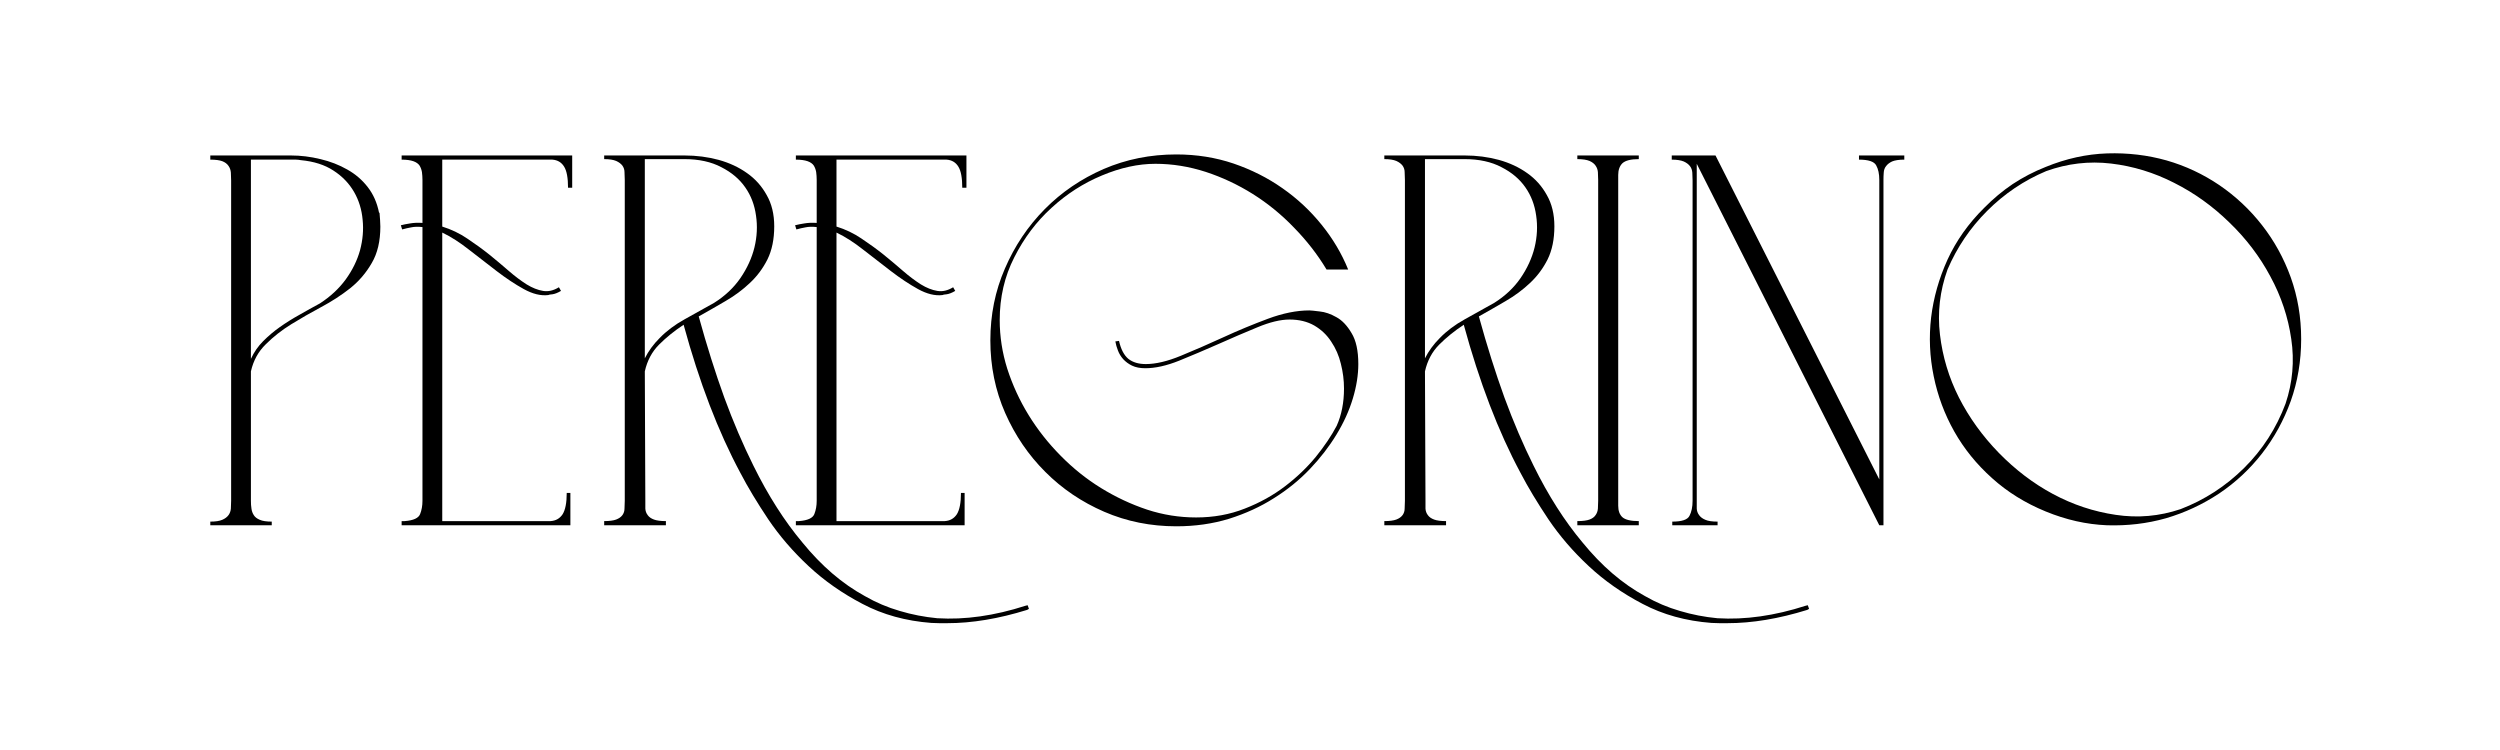 <svg version="1.0" preserveAspectRatio="xMidYMid meet" height="60" viewBox="0 0 150 45" zoomAndPan="magnify" width="200" xmlns:xlink="http://www.w3.org/1999/xlink" xmlns="http://www.w3.org/2000/svg"><defs><g></g><clipPath id="5985aa65d7"><path clip-rule="nonzero" d="M 25 5 L 51 5 L 51 33.68 L 25 33.68 Z M 25 5"></path></clipPath><clipPath id="2086b4a038"><path clip-rule="nonzero" d="M 72 5 L 98 5 L 98 33.68 L 72 33.68 Z M 72 5"></path></clipPath><clipPath id="806621bda3"><path clip-rule="nonzero" d="M 104 5 L 127.48 5 L 127.48 28 L 104 28 Z M 104 5"></path></clipPath><clipPath id="320fa5aa8c"><rect height="34" y="0" width="128" x="0"></rect></clipPath></defs><g transform="matrix(1, 0, 0, 1, 11, 4)"><g clip-path="url(#320fa5aa8c)"><g fill-opacity="1" fill="#000000"><g transform="translate(0.149, 27.516)"><g><path d="M 11.625 -18.719 C 11.633 -18.57 11.645 -18.438 11.656 -18.312 C 11.664 -18.195 11.672 -18.066 11.672 -17.922 C 11.672 -17.047 11.5 -16.316 11.156 -15.734 C 10.82 -15.148 10.391 -14.645 9.859 -14.219 C 9.328 -13.801 8.75 -13.426 8.125 -13.094 C 7.5 -12.758 6.898 -12.414 6.328 -12.062 C 5.754 -11.707 5.242 -11.305 4.797 -10.859 C 4.348 -10.422 4.051 -9.879 3.906 -9.234 L 3.906 -1.469 C 3.906 -1.301 3.914 -1.145 3.938 -1 C 3.957 -0.852 4.004 -0.723 4.078 -0.609 C 4.148 -0.492 4.27 -0.398 4.438 -0.328 C 4.602 -0.254 4.844 -0.219 5.156 -0.219 L 5.156 0 L 1.469 0 L 1.469 -0.219 C 1.781 -0.219 2.02 -0.254 2.188 -0.328 C 2.352 -0.398 2.477 -0.492 2.562 -0.609 C 2.645 -0.723 2.691 -0.852 2.703 -1 C 2.711 -1.145 2.719 -1.301 2.719 -1.469 L 2.719 -20.688 C 2.719 -20.852 2.711 -21.008 2.703 -21.156 C 2.691 -21.312 2.645 -21.445 2.562 -21.562 C 2.477 -21.688 2.352 -21.781 2.188 -21.844 C 2.02 -21.906 1.781 -21.938 1.469 -21.938 L 1.469 -22.188 L 6.297 -22.188 C 6.898 -22.188 7.492 -22.113 8.078 -21.969 C 8.66 -21.832 9.195 -21.625 9.688 -21.344 C 10.176 -21.07 10.586 -20.719 10.922 -20.281 C 11.254 -19.852 11.477 -19.344 11.594 -18.75 L 11.625 -18.75 Z M 3.906 -9.984 C 4.094 -10.391 4.336 -10.742 4.641 -11.047 C 4.953 -11.359 5.285 -11.641 5.641 -11.891 C 6.004 -12.148 6.395 -12.395 6.812 -12.625 C 7.227 -12.863 7.641 -13.094 8.047 -13.312 C 8.672 -13.719 9.188 -14.195 9.594 -14.75 C 10 -15.312 10.285 -15.895 10.453 -16.5 C 10.617 -17.113 10.672 -17.723 10.609 -18.328 C 10.555 -18.941 10.383 -19.5 10.094 -20 C 9.801 -20.508 9.391 -20.938 8.859 -21.281 C 8.336 -21.625 7.688 -21.832 6.906 -21.906 C 6.789 -21.926 6.691 -21.938 6.609 -21.938 C 6.523 -21.938 6.391 -21.938 6.203 -21.938 C 6.023 -21.938 5.754 -21.938 5.391 -21.938 C 5.035 -21.938 4.539 -21.938 3.906 -21.938 Z M 3.906 -9.984"></path></g></g></g><g fill-opacity="1" fill="#000000"><g transform="translate(11.629, 27.516)"><g><path d="M 11.453 -20.25 C 11.453 -20.844 11.375 -21.266 11.219 -21.516 C 11.062 -21.773 10.828 -21.914 10.516 -21.938 L 3.906 -21.938 L 3.906 -17.922 C 4.445 -17.754 4.945 -17.516 5.406 -17.203 C 5.863 -16.898 6.301 -16.582 6.719 -16.25 C 7.133 -15.914 7.523 -15.586 7.891 -15.266 C 8.266 -14.941 8.625 -14.672 8.969 -14.453 C 9.312 -14.242 9.641 -14.113 9.953 -14.062 C 10.266 -14.008 10.582 -14.082 10.906 -14.281 L 11.031 -14.062 C 10.832 -13.945 10.66 -13.879 10.516 -13.859 C 10.379 -13.848 10.297 -13.832 10.266 -13.812 C 9.816 -13.758 9.328 -13.879 8.797 -14.172 C 8.273 -14.461 7.734 -14.82 7.172 -15.25 C 6.617 -15.676 6.066 -16.102 5.516 -16.531 C 4.961 -16.969 4.426 -17.312 3.906 -17.562 L 3.906 -0.25 L 10.406 -0.25 C 10.719 -0.27 10.957 -0.406 11.125 -0.656 C 11.289 -0.914 11.375 -1.344 11.375 -1.938 L 11.594 -1.938 L 11.594 0 L 1.469 0 L 1.469 -0.25 L 1.656 -0.25 C 2.176 -0.289 2.484 -0.43 2.578 -0.672 C 2.672 -0.91 2.719 -1.176 2.719 -1.469 L 2.719 -17.891 C 2.457 -17.922 2.234 -17.914 2.047 -17.875 C 1.867 -17.844 1.688 -17.801 1.5 -17.75 L 1.422 -18 C 1.578 -18.039 1.758 -18.078 1.969 -18.109 C 2.188 -18.148 2.438 -18.16 2.719 -18.141 L 2.719 -20.719 C 2.719 -20.883 2.707 -21.039 2.688 -21.188 C 2.664 -21.332 2.617 -21.461 2.547 -21.578 C 2.473 -21.691 2.348 -21.781 2.172 -21.844 C 1.992 -21.906 1.758 -21.938 1.469 -21.938 L 1.469 -22.188 L 11.703 -22.188 L 11.703 -20.25 Z M 11.453 -20.25"></path></g></g></g><g clip-path="url(#5985aa65d7)"><g fill-opacity="1" fill="#000000"><g transform="translate(23.72, 27.516)"><g><path d="M 26.938 4.797 L 27.016 5.016 L 26.906 5.078 C 25.195 5.609 23.598 5.875 22.109 5.875 C 21.953 5.875 21.797 5.875 21.641 5.875 C 21.484 5.875 21.32 5.867 21.156 5.859 C 19.625 5.742 18.25 5.363 17.031 4.719 C 15.812 4.082 14.734 3.328 13.797 2.453 C 12.859 1.578 12.051 0.641 11.375 -0.359 C 10.707 -1.359 10.148 -2.285 9.703 -3.141 C 8.367 -5.629 7.234 -8.594 6.297 -12.031 C 5.742 -11.664 5.254 -11.27 4.828 -10.844 C 4.398 -10.414 4.113 -9.879 3.969 -9.234 L 4 -1.469 C 4 -1.301 4 -1.145 4 -1 C 4.008 -0.852 4.055 -0.723 4.141 -0.609 C 4.223 -0.492 4.348 -0.406 4.516 -0.344 C 4.68 -0.281 4.922 -0.25 5.234 -0.25 L 5.234 0 L 1.531 0 L 1.531 -0.25 C 1.844 -0.25 2.082 -0.281 2.25 -0.344 C 2.414 -0.406 2.539 -0.492 2.625 -0.609 C 2.707 -0.723 2.75 -0.852 2.75 -1 C 2.758 -1.145 2.766 -1.301 2.766 -1.469 L 2.766 -20.719 C 2.766 -20.883 2.758 -21.039 2.75 -21.188 C 2.75 -21.332 2.707 -21.461 2.625 -21.578 C 2.539 -21.691 2.414 -21.785 2.25 -21.859 C 2.082 -21.93 1.844 -21.969 1.531 -21.969 L 1.531 -22.188 L 6.344 -22.188 C 7.07 -22.188 7.758 -22.098 8.406 -21.922 C 9.051 -21.742 9.617 -21.477 10.109 -21.125 C 10.598 -20.781 10.988 -20.344 11.281 -19.812 C 11.582 -19.289 11.734 -18.664 11.734 -17.938 C 11.734 -17.164 11.598 -16.504 11.328 -15.953 C 11.055 -15.41 10.703 -14.938 10.266 -14.531 C 9.836 -14.125 9.352 -13.766 8.812 -13.453 C 8.281 -13.141 7.742 -12.832 7.203 -12.531 C 7.691 -10.758 8.203 -9.141 8.734 -7.672 C 9.273 -6.203 9.859 -4.836 10.484 -3.578 C 11.367 -1.785 12.348 -0.25 13.422 1.031 C 14.566 2.438 15.816 3.508 17.172 4.25 C 17.836 4.633 18.535 4.93 19.266 5.141 C 19.992 5.359 20.742 5.504 21.516 5.578 C 23.18 5.68 24.945 5.43 26.812 4.828 Z M 4.859 -11.234 C 5.273 -11.66 5.773 -12.035 6.359 -12.359 C 6.941 -12.68 7.531 -13.008 8.125 -13.344 C 8.77 -13.75 9.297 -14.242 9.703 -14.828 C 10.109 -15.422 10.391 -16.035 10.547 -16.672 C 10.703 -17.316 10.734 -17.953 10.641 -18.578 C 10.555 -19.211 10.344 -19.773 10 -20.266 C 9.656 -20.766 9.176 -21.172 8.562 -21.484 C 7.957 -21.805 7.219 -21.969 6.344 -21.969 L 3.969 -21.969 L 3.969 -10.016 C 4.188 -10.453 4.484 -10.859 4.859 -11.234 Z M 4.859 -11.234"></path></g></g></g></g><g fill-opacity="1" fill="#000000"><g transform="translate(35.283, 27.516)"><g><path d="M 11.453 -20.25 C 11.453 -20.844 11.375 -21.266 11.219 -21.516 C 11.062 -21.773 10.828 -21.914 10.516 -21.938 L 3.906 -21.938 L 3.906 -17.922 C 4.445 -17.754 4.945 -17.516 5.406 -17.203 C 5.863 -16.898 6.301 -16.582 6.719 -16.25 C 7.133 -15.914 7.523 -15.586 7.891 -15.266 C 8.266 -14.941 8.625 -14.672 8.969 -14.453 C 9.312 -14.242 9.641 -14.113 9.953 -14.062 C 10.266 -14.008 10.582 -14.082 10.906 -14.281 L 11.031 -14.062 C 10.832 -13.945 10.66 -13.879 10.516 -13.859 C 10.379 -13.848 10.297 -13.832 10.266 -13.812 C 9.816 -13.758 9.328 -13.879 8.797 -14.172 C 8.273 -14.461 7.734 -14.82 7.172 -15.25 C 6.617 -15.676 6.066 -16.102 5.516 -16.531 C 4.961 -16.969 4.426 -17.312 3.906 -17.562 L 3.906 -0.25 L 10.406 -0.25 C 10.719 -0.27 10.957 -0.406 11.125 -0.656 C 11.289 -0.914 11.375 -1.344 11.375 -1.938 L 11.594 -1.938 L 11.594 0 L 1.469 0 L 1.469 -0.25 L 1.656 -0.25 C 2.176 -0.289 2.484 -0.43 2.578 -0.672 C 2.672 -0.91 2.719 -1.176 2.719 -1.469 L 2.719 -17.891 C 2.457 -17.922 2.234 -17.914 2.047 -17.875 C 1.867 -17.844 1.688 -17.801 1.5 -17.75 L 1.422 -18 C 1.578 -18.039 1.758 -18.078 1.969 -18.109 C 2.188 -18.148 2.438 -18.16 2.719 -18.141 L 2.719 -20.719 C 2.719 -20.883 2.707 -21.039 2.688 -21.188 C 2.664 -21.332 2.617 -21.461 2.547 -21.578 C 2.473 -21.691 2.348 -21.781 2.172 -21.844 C 1.992 -21.906 1.758 -21.938 1.469 -21.938 L 1.469 -22.188 L 11.703 -22.188 L 11.703 -20.25 Z M 11.453 -20.25"></path></g></g></g><g fill-opacity="1" fill="#000000"><g transform="translate(47.374, 27.516)"><g><path d="M 1.047 -11.094 C 1.047 -12.625 1.336 -14.062 1.922 -15.406 C 2.504 -16.758 3.301 -17.945 4.312 -18.969 C 5.32 -19.988 6.5 -20.789 7.844 -21.375 C 9.195 -21.957 10.648 -22.25 12.203 -22.25 C 13.422 -22.25 14.566 -22.066 15.641 -21.703 C 16.711 -21.336 17.691 -20.844 18.578 -20.219 C 19.461 -19.602 20.242 -18.875 20.922 -18.031 C 21.598 -17.195 22.129 -16.301 22.516 -15.344 L 21.219 -15.344 C 20.676 -16.25 20.023 -17.086 19.266 -17.859 C 18.516 -18.641 17.691 -19.312 16.797 -19.875 C 15.898 -20.438 14.957 -20.879 13.969 -21.203 C 12.977 -21.523 11.973 -21.688 10.953 -21.688 C 9.922 -21.688 8.848 -21.453 7.734 -20.984 C 6.629 -20.523 5.625 -19.879 4.719 -19.047 C 3.812 -18.223 3.066 -17.234 2.484 -16.078 C 1.898 -14.93 1.609 -13.676 1.609 -12.312 C 1.609 -11.332 1.758 -10.359 2.062 -9.391 C 2.375 -8.422 2.801 -7.492 3.344 -6.609 C 3.883 -5.734 4.523 -4.922 5.266 -4.172 C 6.004 -3.422 6.812 -2.773 7.688 -2.234 C 8.57 -1.691 9.492 -1.258 10.453 -0.938 C 11.41 -0.625 12.391 -0.469 13.391 -0.469 C 14.441 -0.469 15.414 -0.645 16.312 -1 C 17.219 -1.352 18.023 -1.801 18.734 -2.344 C 19.441 -2.883 20.055 -3.473 20.578 -4.109 C 21.098 -4.754 21.516 -5.375 21.828 -5.969 C 22.117 -6.613 22.266 -7.359 22.266 -8.203 C 22.266 -8.703 22.203 -9.195 22.078 -9.688 C 21.961 -10.176 21.77 -10.617 21.5 -11.016 C 21.238 -11.422 20.898 -11.742 20.484 -11.984 C 20.066 -12.223 19.57 -12.344 19 -12.344 C 18.457 -12.344 17.812 -12.188 17.062 -11.875 C 16.32 -11.57 15.547 -11.238 14.734 -10.875 C 13.93 -10.52 13.145 -10.188 12.375 -9.875 C 11.613 -9.57 10.938 -9.422 10.344 -9.422 C 10.031 -9.422 9.766 -9.473 9.547 -9.578 C 9.336 -9.68 9.16 -9.812 9.016 -9.969 C 8.879 -10.125 8.773 -10.297 8.703 -10.484 C 8.629 -10.672 8.578 -10.852 8.547 -11.031 L 8.766 -11.062 C 8.879 -10.562 9.066 -10.203 9.328 -9.984 C 9.598 -9.773 9.945 -9.672 10.375 -9.672 C 10.969 -9.672 11.672 -9.836 12.484 -10.172 C 13.297 -10.504 14.145 -10.875 15.031 -11.281 C 15.914 -11.688 16.805 -12.055 17.703 -12.391 C 18.598 -12.723 19.426 -12.891 20.188 -12.891 C 20.281 -12.891 20.488 -12.867 20.812 -12.828 C 21.133 -12.797 21.469 -12.68 21.812 -12.484 C 22.156 -12.297 22.457 -11.977 22.719 -11.531 C 22.988 -11.094 23.125 -10.473 23.125 -9.672 C 23.125 -9.023 23.016 -8.336 22.797 -7.609 C 22.578 -6.879 22.25 -6.156 21.812 -5.438 C 21.375 -4.719 20.844 -4.031 20.219 -3.375 C 19.594 -2.719 18.875 -2.133 18.062 -1.625 C 17.258 -1.113 16.363 -0.703 15.375 -0.391 C 14.383 -0.086 13.328 0.062 12.203 0.062 C 10.672 0.062 9.227 -0.227 7.875 -0.812 C 6.531 -1.395 5.352 -2.191 4.344 -3.203 C 3.332 -4.211 2.531 -5.391 1.938 -6.734 C 1.344 -8.086 1.047 -9.539 1.047 -11.094 Z M 1.047 -11.094"></path></g></g></g><g clip-path="url(#2086b4a038)"><g fill-opacity="1" fill="#000000"><g transform="translate(70.529, 27.516)"><g><path d="M 26.938 4.797 L 27.016 5.016 L 26.906 5.078 C 25.195 5.609 23.598 5.875 22.109 5.875 C 21.953 5.875 21.797 5.875 21.641 5.875 C 21.484 5.875 21.32 5.867 21.156 5.859 C 19.625 5.742 18.25 5.363 17.031 4.719 C 15.812 4.082 14.734 3.328 13.797 2.453 C 12.859 1.578 12.051 0.641 11.375 -0.359 C 10.707 -1.359 10.148 -2.285 9.703 -3.141 C 8.367 -5.629 7.234 -8.594 6.297 -12.031 C 5.742 -11.664 5.254 -11.27 4.828 -10.844 C 4.398 -10.414 4.113 -9.879 3.969 -9.234 L 4 -1.469 C 4 -1.301 4 -1.145 4 -1 C 4.008 -0.852 4.055 -0.723 4.141 -0.609 C 4.223 -0.492 4.348 -0.406 4.516 -0.344 C 4.68 -0.281 4.922 -0.25 5.234 -0.25 L 5.234 0 L 1.531 0 L 1.531 -0.25 C 1.844 -0.25 2.082 -0.281 2.25 -0.344 C 2.414 -0.406 2.539 -0.492 2.625 -0.609 C 2.707 -0.723 2.75 -0.852 2.75 -1 C 2.758 -1.145 2.766 -1.301 2.766 -1.469 L 2.766 -20.719 C 2.766 -20.883 2.758 -21.039 2.75 -21.188 C 2.75 -21.332 2.707 -21.461 2.625 -21.578 C 2.539 -21.691 2.414 -21.785 2.25 -21.859 C 2.082 -21.93 1.844 -21.969 1.531 -21.969 L 1.531 -22.188 L 6.344 -22.188 C 7.07 -22.188 7.758 -22.098 8.406 -21.922 C 9.051 -21.742 9.617 -21.477 10.109 -21.125 C 10.598 -20.781 10.988 -20.344 11.281 -19.812 C 11.582 -19.289 11.734 -18.664 11.734 -17.938 C 11.734 -17.164 11.598 -16.504 11.328 -15.953 C 11.055 -15.41 10.703 -14.938 10.266 -14.531 C 9.836 -14.125 9.352 -13.766 8.812 -13.453 C 8.281 -13.141 7.742 -12.832 7.203 -12.531 C 7.691 -10.758 8.203 -9.141 8.734 -7.672 C 9.273 -6.203 9.859 -4.836 10.484 -3.578 C 11.367 -1.785 12.348 -0.25 13.422 1.031 C 14.566 2.438 15.816 3.508 17.172 4.25 C 17.836 4.633 18.535 4.93 19.266 5.141 C 19.992 5.359 20.742 5.504 21.516 5.578 C 23.18 5.68 24.945 5.43 26.812 4.828 Z M 4.859 -11.234 C 5.273 -11.66 5.773 -12.035 6.359 -12.359 C 6.941 -12.68 7.531 -13.008 8.125 -13.344 C 8.77 -13.75 9.297 -14.242 9.703 -14.828 C 10.109 -15.422 10.391 -16.035 10.547 -16.672 C 10.703 -17.316 10.734 -17.953 10.641 -18.578 C 10.555 -19.211 10.344 -19.773 10 -20.266 C 9.656 -20.766 9.176 -21.172 8.562 -21.484 C 7.957 -21.805 7.219 -21.969 6.344 -21.969 L 3.969 -21.969 L 3.969 -10.016 C 4.188 -10.453 4.484 -10.859 4.859 -11.234 Z M 4.859 -11.234"></path></g></g></g></g><g fill-opacity="1" fill="#000000"><g transform="translate(82.093, 27.516)"><g><path d="M 5.234 0 L 1.547 0 L 1.547 -0.25 C 1.867 -0.25 2.113 -0.281 2.281 -0.344 C 2.445 -0.406 2.566 -0.492 2.641 -0.609 C 2.723 -0.723 2.77 -0.852 2.781 -1 C 2.789 -1.145 2.797 -1.301 2.797 -1.469 L 2.797 -20.719 C 2.797 -20.883 2.789 -21.039 2.781 -21.188 C 2.77 -21.332 2.723 -21.461 2.641 -21.578 C 2.566 -21.691 2.445 -21.785 2.281 -21.859 C 2.113 -21.93 1.867 -21.969 1.547 -21.969 L 1.547 -22.188 L 5.234 -22.188 L 5.234 -21.969 C 4.754 -21.969 4.426 -21.883 4.25 -21.719 C 4.082 -21.551 4 -21.316 4 -21.016 L 4 -1.172 C 4 -0.867 4.082 -0.641 4.25 -0.484 C 4.426 -0.328 4.754 -0.25 5.234 -0.25 Z M 5.234 0"></path></g></g></g><g fill-opacity="1" fill="#000000"><g transform="translate(87.805, 27.516)"><g><path d="M 1.531 -0.219 C 2.102 -0.219 2.445 -0.332 2.562 -0.562 C 2.688 -0.801 2.75 -1.102 2.75 -1.469 L 2.75 -20.688 C 2.75 -20.852 2.742 -21.008 2.734 -21.156 C 2.723 -21.312 2.676 -21.441 2.594 -21.547 C 2.508 -21.66 2.383 -21.754 2.219 -21.828 C 2.051 -21.898 1.812 -21.938 1.5 -21.938 L 1.5 -22.188 L 4.125 -22.188 L 13.953 -2.75 L 13.953 -20.719 C 13.953 -21.082 13.891 -21.375 13.766 -21.594 C 13.648 -21.82 13.305 -21.938 12.734 -21.938 L 12.734 -22.188 L 15.453 -22.188 L 15.453 -21.938 C 15.129 -21.938 14.883 -21.898 14.719 -21.828 C 14.562 -21.754 14.441 -21.66 14.359 -21.547 C 14.273 -21.441 14.227 -21.312 14.219 -21.156 C 14.207 -21.008 14.203 -20.863 14.203 -20.719 L 14.203 0 L 13.953 0 L 3 -21.688 L 3 -1.469 C 3 -1.301 3 -1.145 3 -1 C 3.008 -0.852 3.055 -0.723 3.141 -0.609 C 3.223 -0.492 3.348 -0.398 3.516 -0.328 C 3.68 -0.254 3.926 -0.219 4.25 -0.219 L 4.25 0 L 1.531 0 Z M 1.531 -0.219"></path></g></g></g><g clip-path="url(#806621bda3)"><g fill-opacity="1" fill="#000000"><g transform="translate(103.695, 27.516)"><g><path d="M 8.047 -21.5 C 9.266 -22 10.492 -22.27 11.734 -22.312 C 12.973 -22.352 14.16 -22.211 15.297 -21.891 C 16.43 -21.566 17.488 -21.07 18.469 -20.406 C 19.445 -19.738 20.301 -18.938 21.031 -18 C 21.758 -17.07 22.332 -16.031 22.75 -14.875 C 23.164 -13.719 23.375 -12.484 23.375 -11.172 C 23.375 -9.859 23.164 -8.617 22.75 -7.453 C 22.332 -6.297 21.758 -5.25 21.031 -4.312 C 20.301 -3.375 19.441 -2.57 18.453 -1.906 C 17.461 -1.25 16.398 -0.754 15.266 -0.422 C 14.129 -0.098 12.945 0.039 11.719 0 C 10.488 -0.051 9.266 -0.328 8.047 -0.828 C 6.828 -1.328 5.754 -1.992 4.828 -2.828 C 3.898 -3.66 3.145 -4.594 2.562 -5.625 C 1.977 -6.664 1.566 -7.77 1.328 -8.938 C 1.086 -10.113 1.035 -11.289 1.172 -12.469 C 1.316 -13.656 1.645 -14.812 2.156 -15.938 C 2.676 -17.07 3.41 -18.109 4.359 -19.047 C 4.891 -19.586 5.457 -20.062 6.062 -20.469 C 6.676 -20.875 7.336 -21.219 8.047 -21.5 Z M 22.438 -7.297 C 22.863 -8.566 22.977 -9.859 22.781 -11.172 C 22.594 -12.484 22.176 -13.734 21.531 -14.922 C 20.895 -16.117 20.07 -17.203 19.062 -18.172 C 18.062 -19.148 16.957 -19.941 15.75 -20.547 C 14.551 -21.16 13.289 -21.547 11.969 -21.703 C 10.645 -21.859 9.348 -21.707 8.078 -21.25 C 6.742 -20.688 5.562 -19.891 4.531 -18.859 C 3.508 -17.836 2.719 -16.664 2.156 -15.344 C 1.695 -14.062 1.547 -12.758 1.703 -11.438 C 1.859 -10.113 2.238 -8.852 2.844 -7.656 C 3.457 -6.457 4.254 -5.352 5.234 -4.344 C 6.223 -3.332 7.305 -2.508 8.484 -1.875 C 9.672 -1.238 10.926 -0.82 12.25 -0.625 C 13.57 -0.426 14.867 -0.539 16.141 -0.969 C 17.578 -1.52 18.848 -2.344 19.953 -3.438 C 21.055 -4.531 21.883 -5.816 22.438 -7.297 Z M 22.438 -7.297"></path></g></g></g></g></g></g></svg>